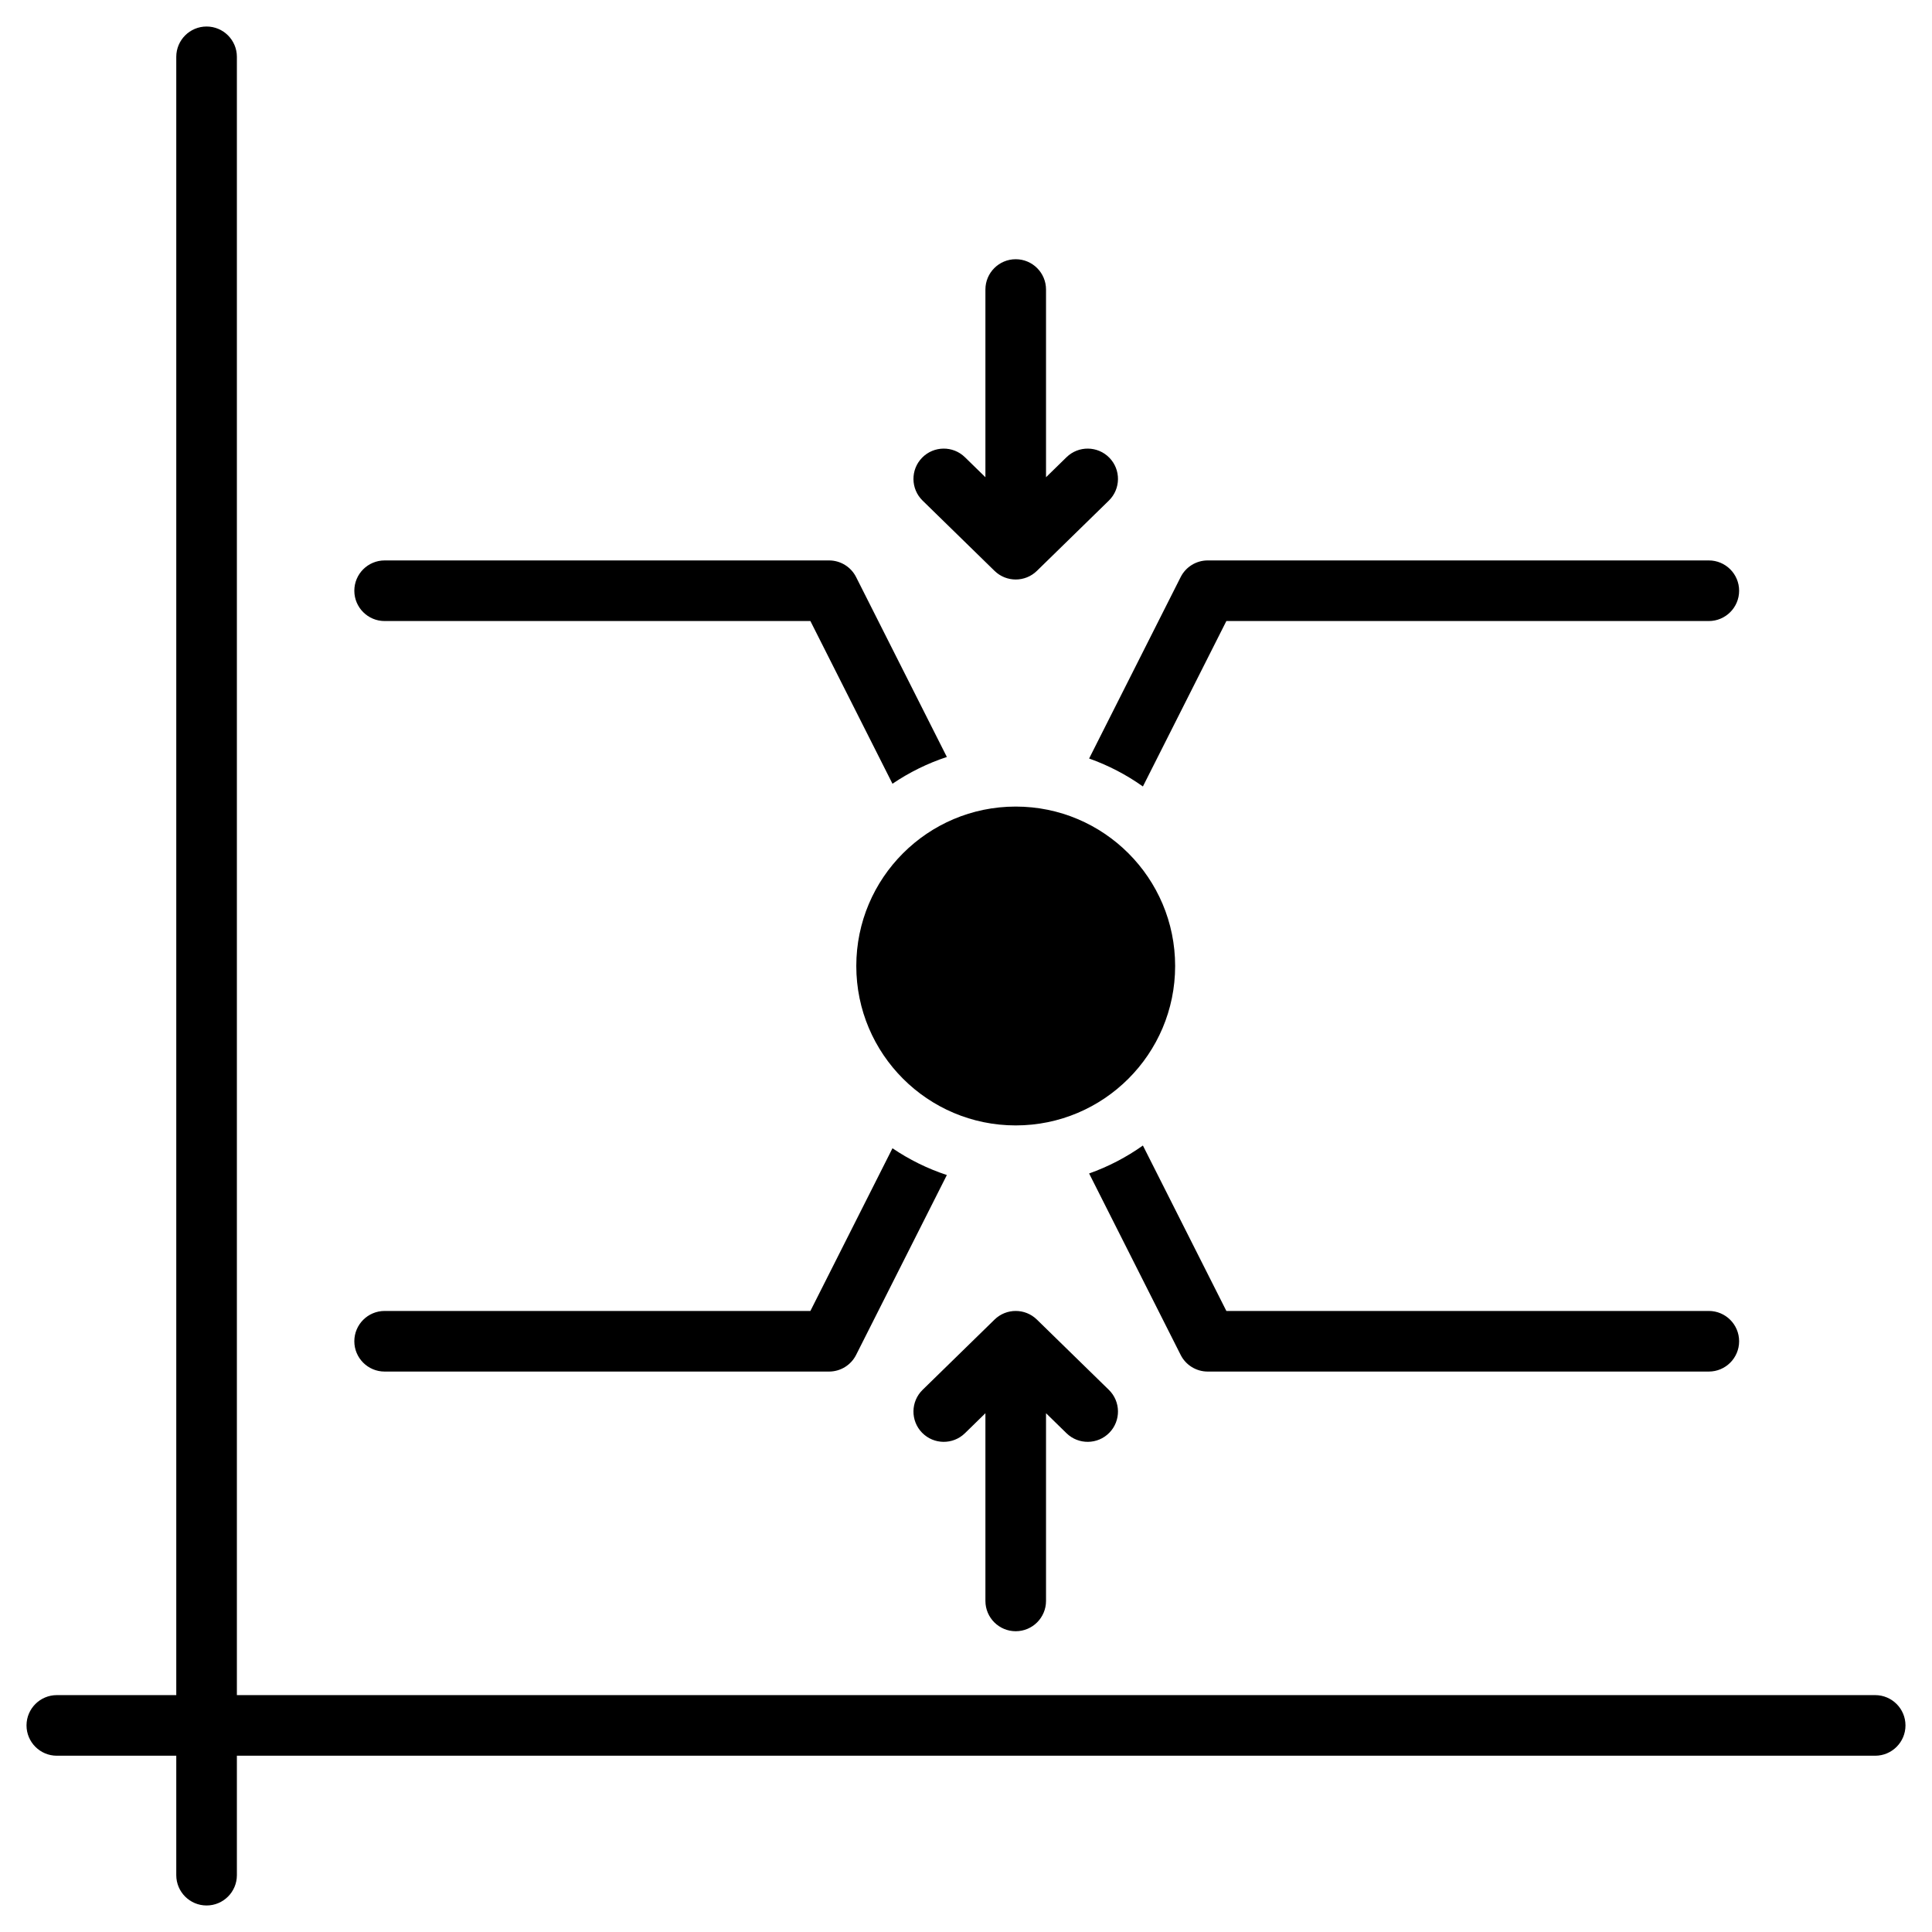 <svg xmlns="http://www.w3.org/2000/svg" clip-rule="evenodd" fill-rule="evenodd" stroke-linejoin="round" stroke-miterlimit="2" viewBox="0 0 510 510"><path d="m46.532 447.468v-432.468c0-4.415 3.585-8 8-8 4.416 0 8 3.585 8 8v432.468h432.468c4.415 0 8 3.584 8 8 0 4.415-3.585 8-8 8h-432.468v31.532c0 4.415-3.584 8-8 8-4.415 0-8-3.585-8-8v-31.532h-31.532c-4.415 0-8-3.585-8-8 0-4.416 3.585-8 8-8zm213.593-321.491v-49.548c0-4.416 3.585-8 8-8 4.416 0 8 3.584 8 8v49.548l5.406-5.28c3.159-3.085 8.228-3.025 11.313.134 3.085 3.158 3.026 8.227-.133 11.313l-18.996 18.553c-3.108 3.036-8.071 3.036-11.179 0l-18.996-18.553c-3.159-3.086-3.219-8.155-.134-11.313 3.085-3.159 8.154-3.219 11.313-.134zm16 247.079v49.549c0 4.415-3.584 8-8 8-4.415 0-8-3.585-8-8v-49.549l-5.406 5.28c-3.159 3.085-8.228 3.026-11.313-.133s-3.025-8.228.134-11.313l18.996-18.553c3.108-3.036 8.071-3.036 11.179 0l18.996 18.553c3.159 3.085 3.218 8.154.133 11.313s-8.154 3.218-11.313.133zm-40.532-166.169-21.668-42.947h-112.391c-4.416 0-8-3.585-8-8s3.584-8 8-8h117.315c3.02 0 5.782 1.7 7.143 4.397l23.957 47.484c-5.139 1.695-9.962 4.087-14.356 7.066zm51.907-6.656 24.165-47.894c1.36-2.697 4.122-4.397 7.142-4.397h132.279c4.416 0 8 3.585 8 8s-3.584 8-8 8h-127.355l-22.032 43.669c-4.332-3.076-9.102-5.573-14.199-7.378zm14.199 102.16 22.032 43.669h127.355c4.416 0 8 3.585 8 8s-3.584 8-8 8h-132.279c-3.02 0-5.782-1.7-7.142-4.397l-24.165-47.894c5.097-1.805 9.867-4.302 14.199-7.378zm-51.75 7.788-23.957 47.484c-1.361 2.697-4.123 4.397-7.143 4.397h-117.315c-4.416 0-8-3.585-8-8s3.584-8 8-8h112.391l21.668-42.947c4.394 2.979 9.217 5.371 14.356 7.066zm18.176-97.263c23.227 0 42.084 18.857 42.084 42.084s-18.857 42.084-42.084 42.084c-23.226 0-42.084-18.857-42.084-42.084s18.858-42.084 42.084-42.084z"></path></svg>